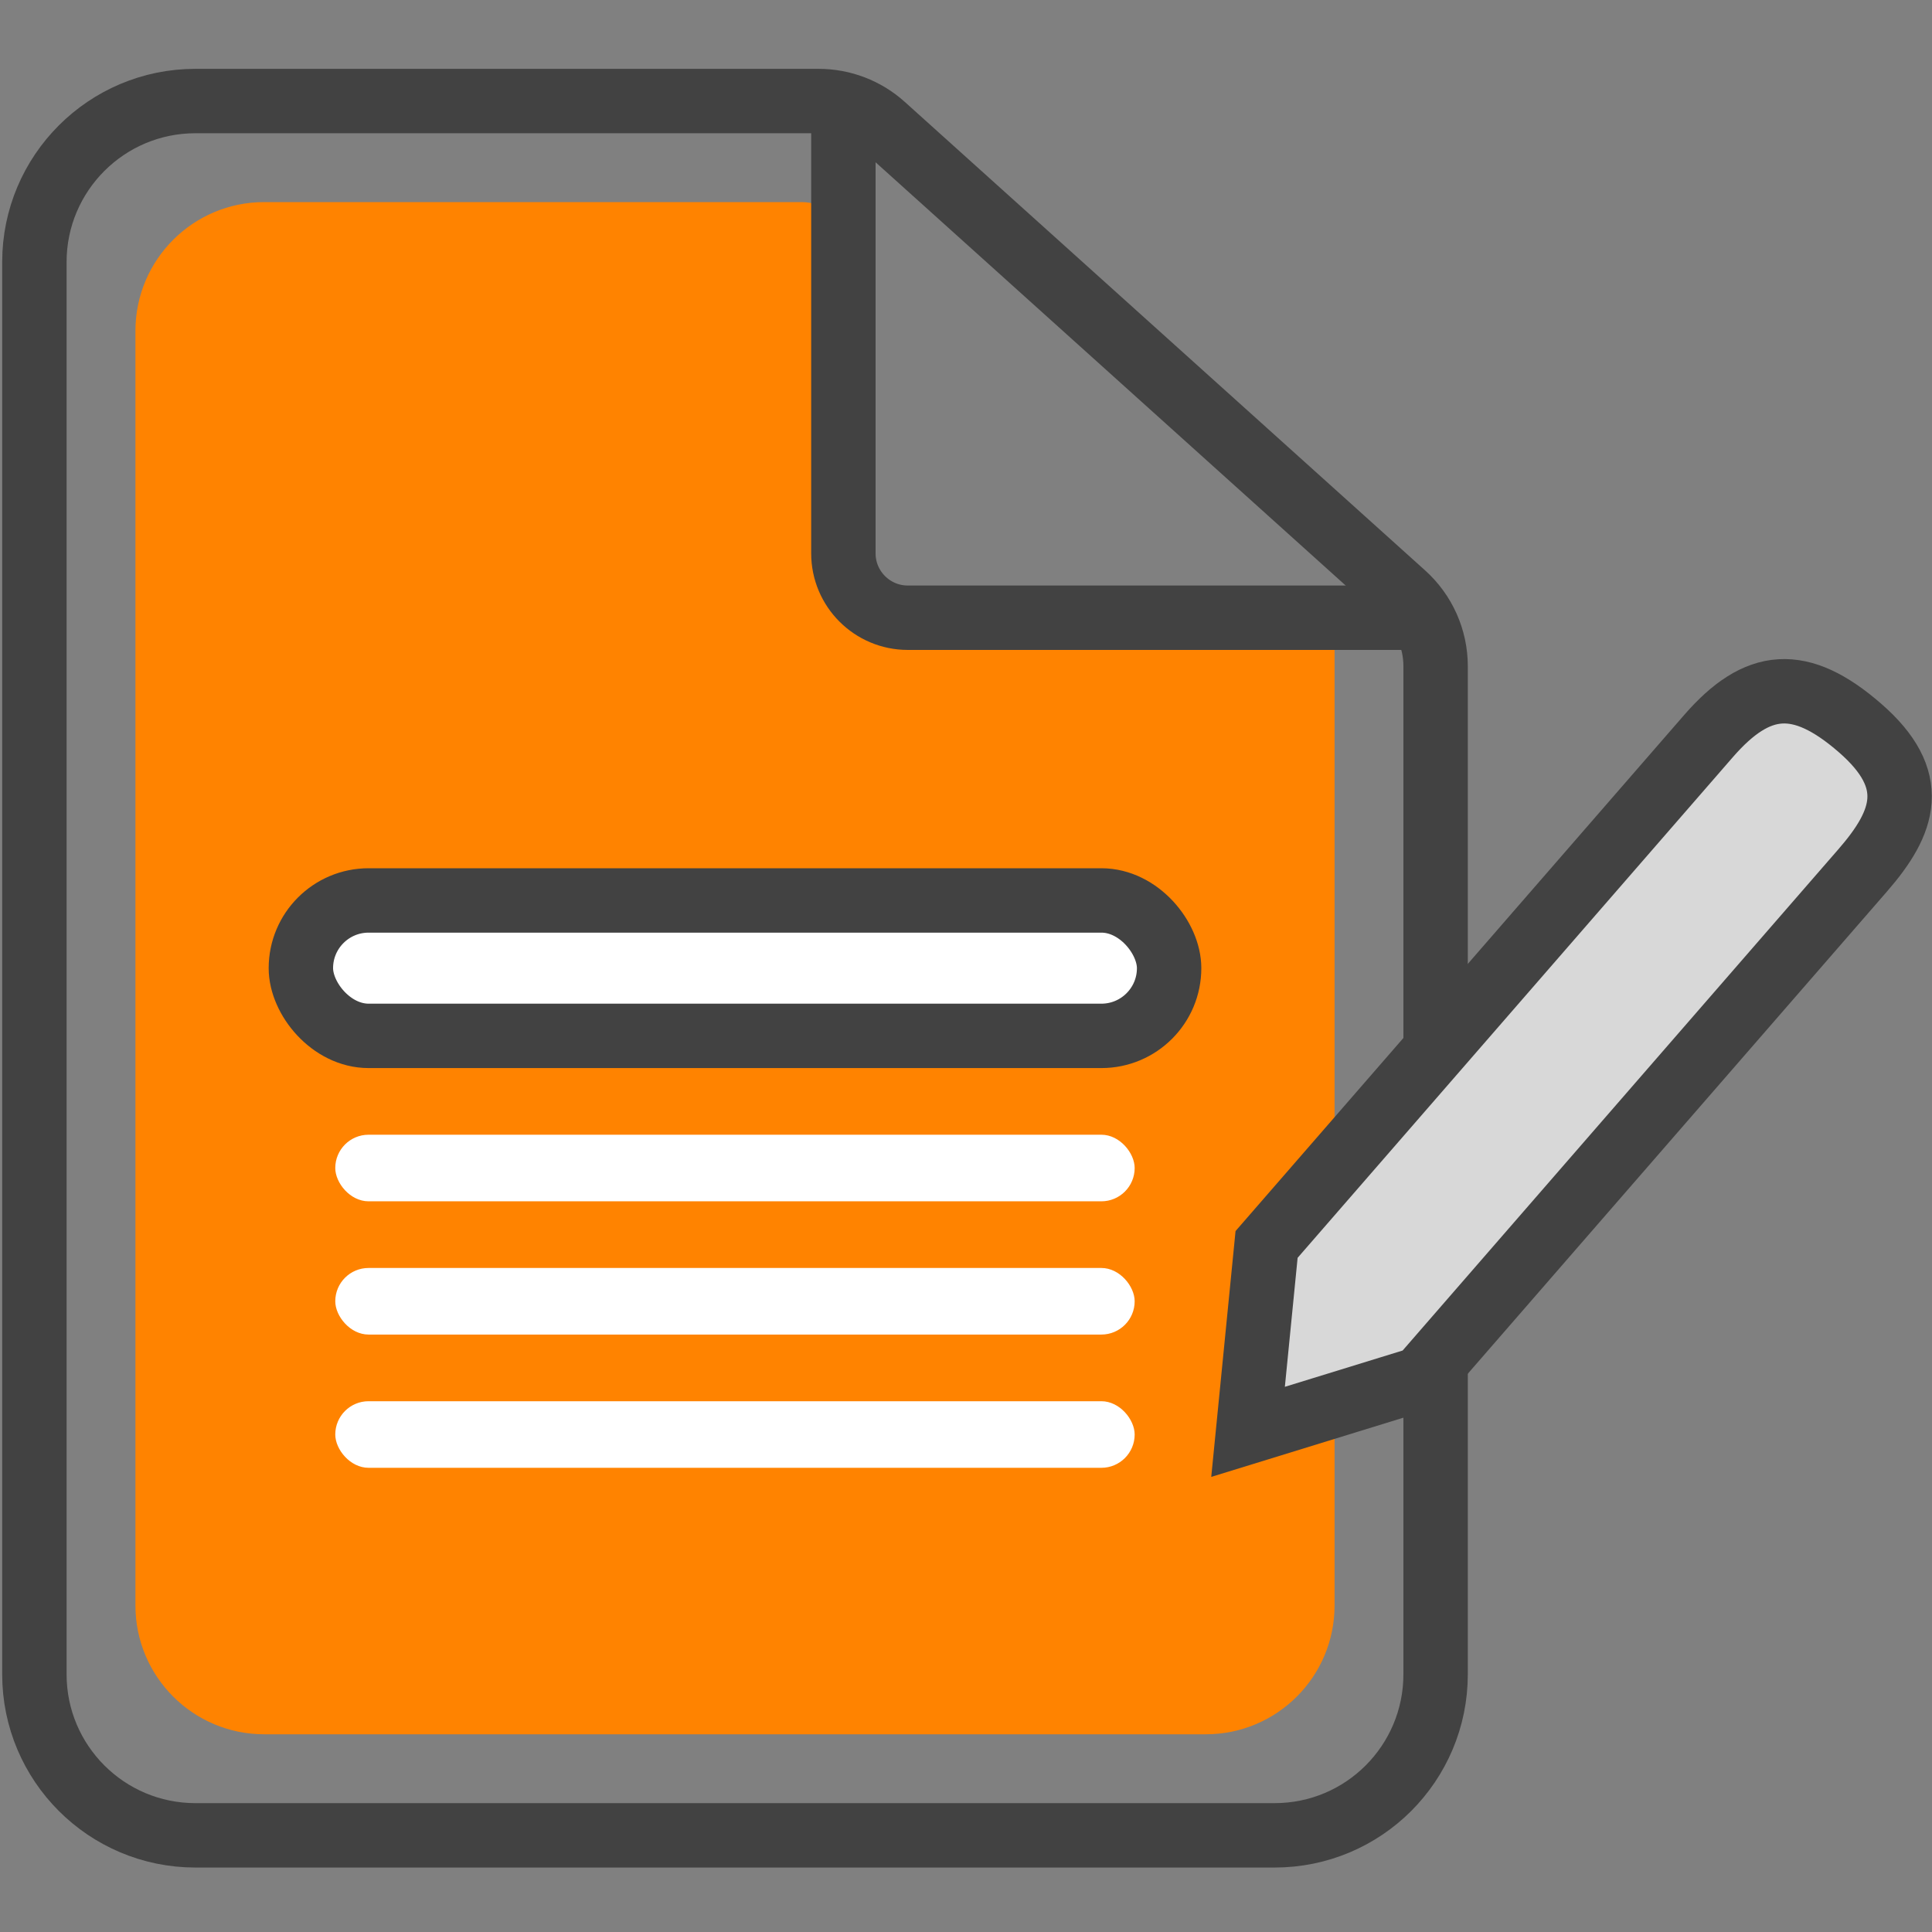 <?xml version="1.0" encoding="UTF-8"?>
<svg width="30px" height="30px" viewBox="0 0 30 30" version="1.1" xmlns="http://www.w3.org/2000/svg" xmlns:xlink="http://www.w3.org/1999/xlink">
    <rect x="0" y="0" width="30" height="30" fill="#808080" stroke="none"/>
    <title>Hazlo_tu_mismo_30x30</title>
    <g id="Hazlo_tu_mismo_30x30" stroke="none" stroke-width="1" fill="none" fill-rule="evenodd">
        <g transform="translate(-1, -1)">
            <g id="Group">
                <path d="M13.712,2.569 C14.082,2.569 14.44,2.706 14.715,2.954 L14.715,2.954 L22.796,10.23 C23.112,10.515 23.292,10.92 23.292,11.345 L23.292,11.345 L23.292,26.999 C23.292,27.689 23.012,28.314 22.56,28.767 C22.108,29.219 21.483,29.499 20.792,29.499 L20.792,29.499 L4.034,29.499 C3.344,29.499 2.719,29.219 2.267,28.767 C1.814,28.314 1.534,27.689 1.534,26.999 L1.534,26.999 L1.534,5.069 C1.534,4.379 1.814,3.754 2.267,3.301 C2.719,2.849 3.344,2.569 4.034,2.569 L4.034,2.569 Z" id="Rectangle" stroke="#424242"></path>
                <path d="M5.103,4.138 L13.447,4.138 C13.819,4.138 14.134,4.413 14.184,4.781 L14.184,4.781 L14.184,4.781 C14.184,8.179 14.184,9.997 14.184,10.235 C14.184,10.473 16.697,10.592 21.723,10.592 L21.723,11.542 L21.723,25.93 C21.723,27.035 20.828,27.93 19.723,27.93 L5.103,27.93 C3.999,27.93 3.103,27.035 3.103,25.93 L3.103,6.138 C3.103,5.033 3.999,4.138 5.103,4.138 Z" id="Rectangle" fill="#FF8300"></path>
                <path d="M14.096,2.627 L14.096,9.592 C14.096,10.144 14.544,10.592 15.096,10.592 L23.184,10.592 L23.184,10.592" id="Path-14" stroke="#424242"></path>
                <g id="lista" transform="translate(5.172, 14.482)" fill="#FFFFFF">
                    <rect id="Rectangle" stroke="#424242" x="0.5" y="0.5" width="13.482" height="2.103" rx="1.052"></rect>
                    <rect id="Rectangle" x="1.034" y="4.138" width="12.413" height="1.034" rx="0.517"></rect>
                    <rect id="Rectangle" x="1.034" y="6.207" width="12.413" height="1.034" rx="0.517"></rect>
                    <rect id="Rectangle" x="1.034" y="8.276" width="12.413" height="1.034" rx="0.517"></rect>
                </g>
            </g>
            <path d="M23.464,22.556 L25.156,24.941 L26.639,22.556 C26.639,16.244 26.639,12.757 26.639,12.097 C26.639,11.105 26.384,10.458 25.156,10.458 C23.927,10.458 23.464,10.936 23.464,12.097 C23.464,12.87 23.464,16.357 23.464,22.556 Z" id="lapiz" stroke="#424242" fill="#D8D8D8" transform="translate(25.051, 17.7) rotate(41) translate(-25.051, -17.7) "></path>
        </g>
    </g>
</svg>
